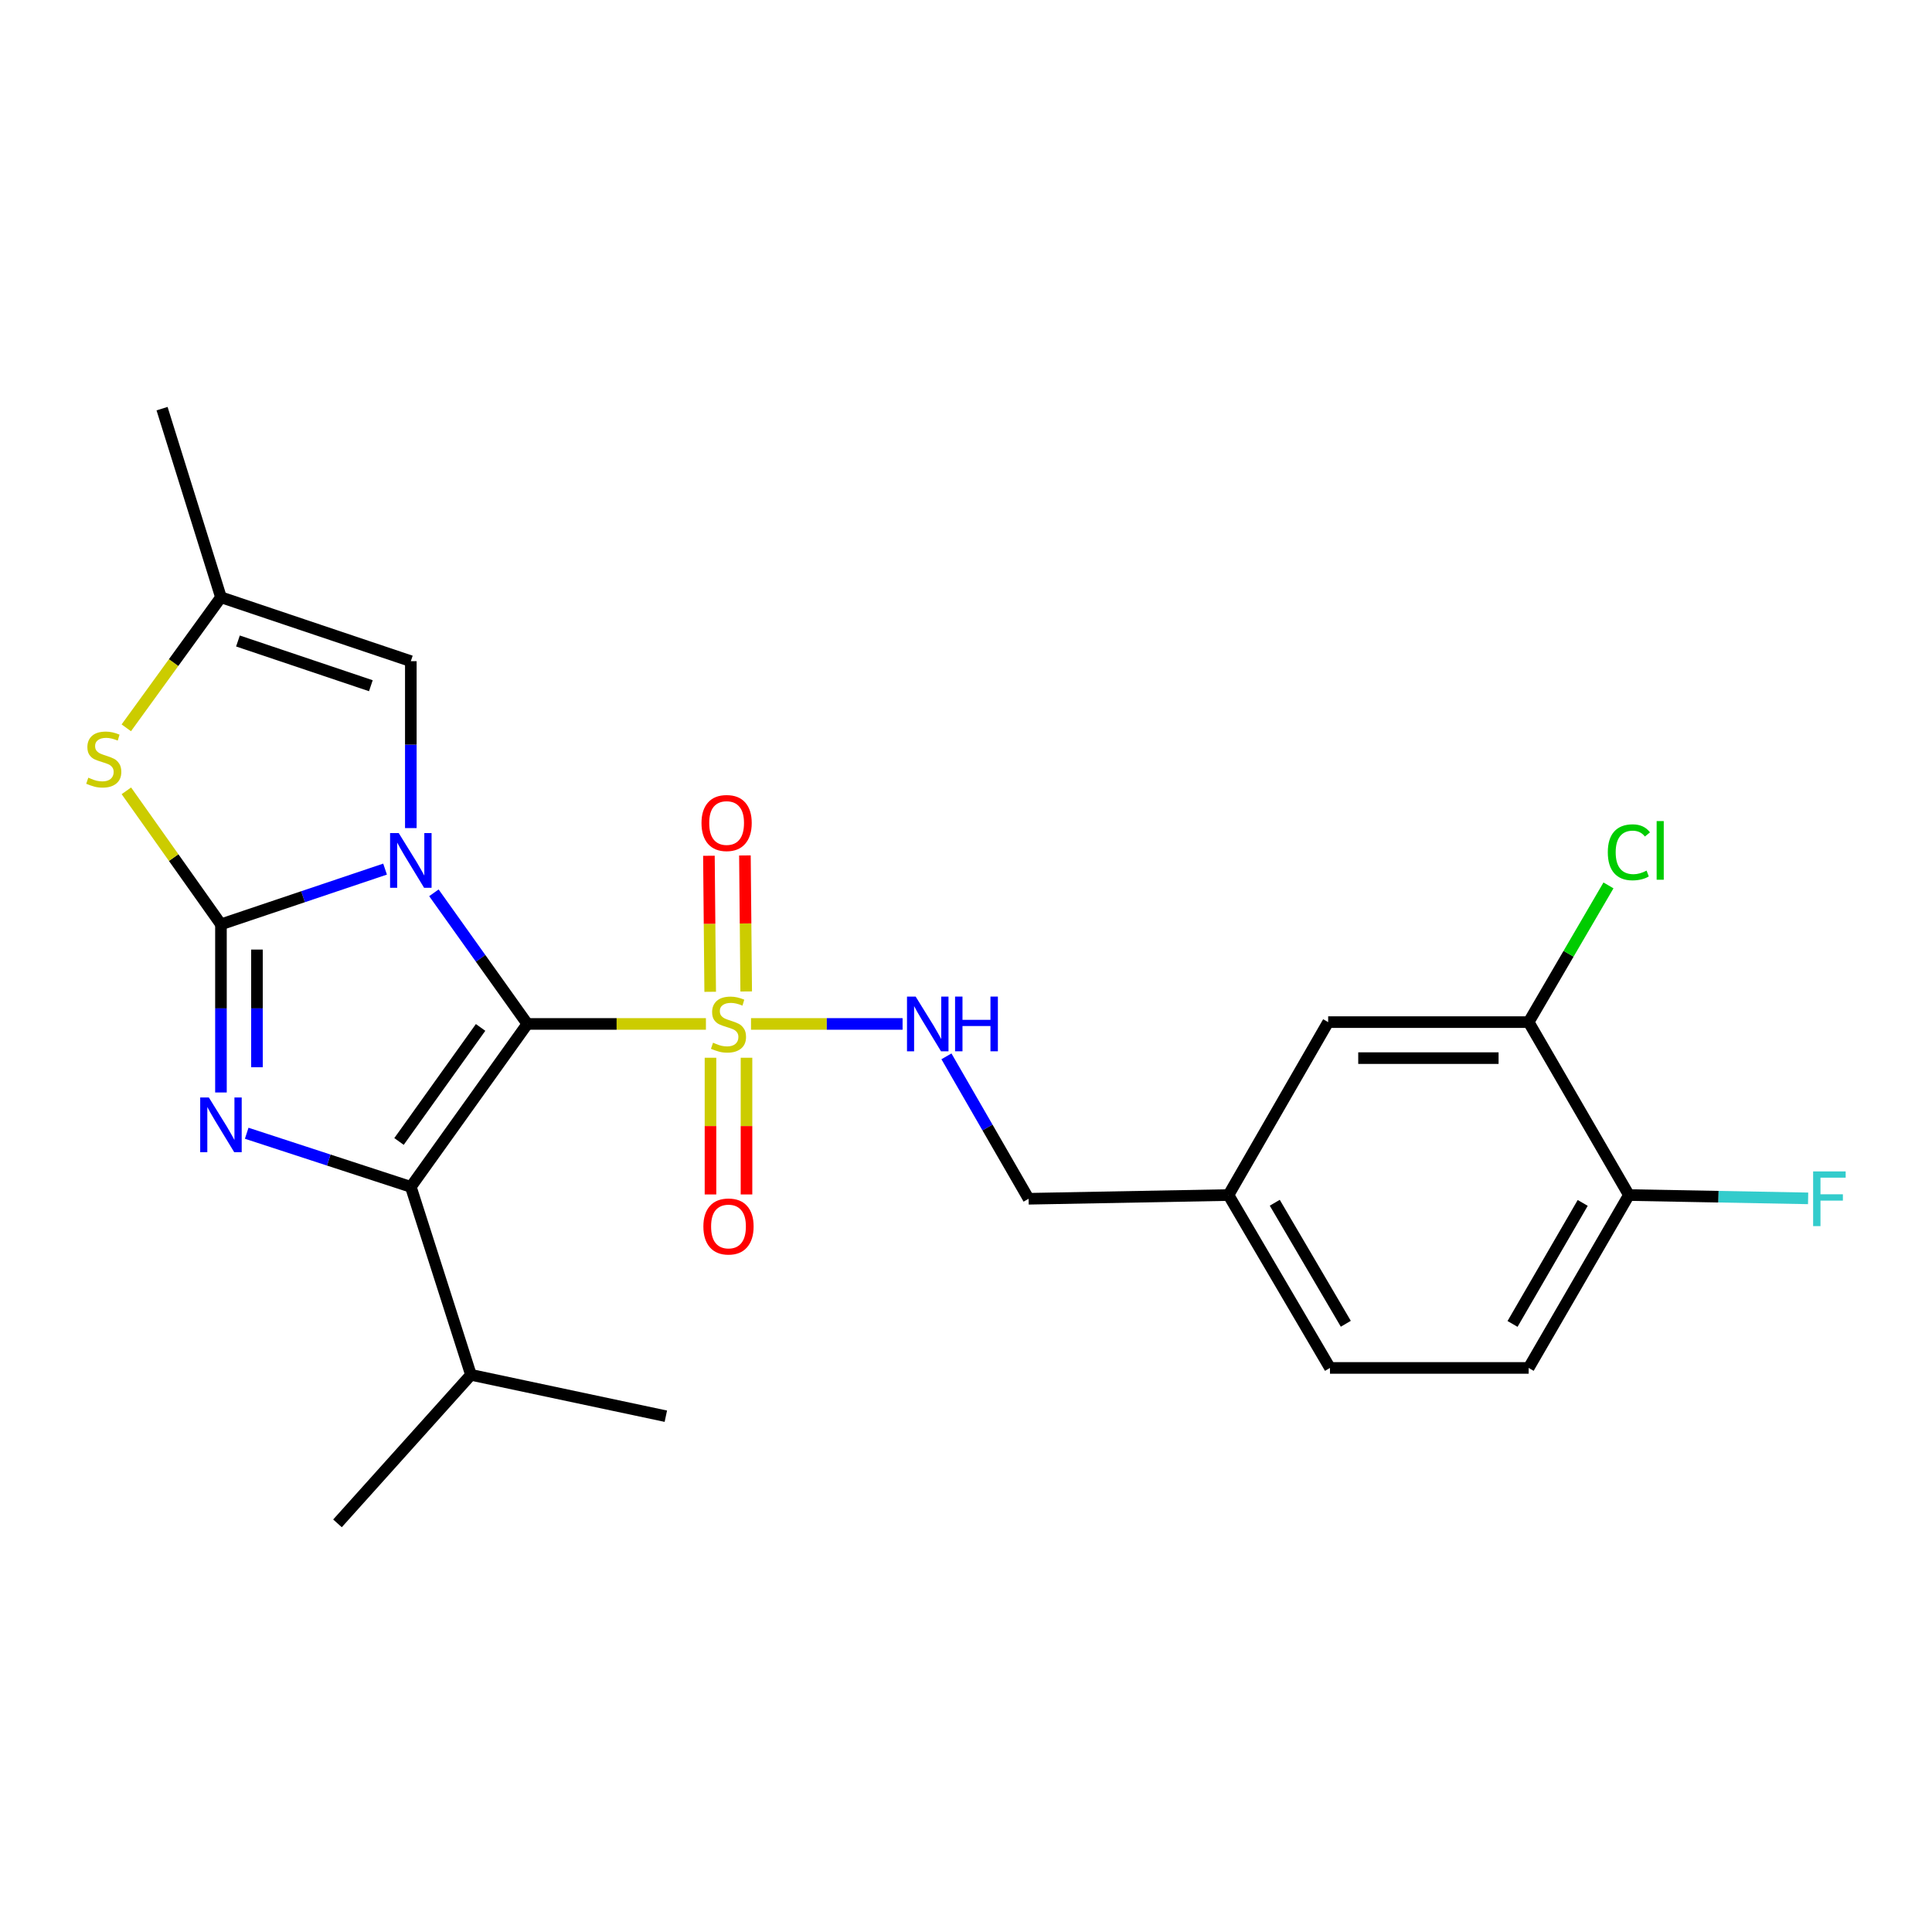 <?xml version='1.0' encoding='iso-8859-1'?>
<svg version='1.1' baseProfile='full'
              xmlns='http://www.w3.org/2000/svg'
                      xmlns:rdkit='http://www.rdkit.org/xml'
                      xmlns:xlink='http://www.w3.org/1999/xlink'
                  xml:space='preserve'
width='1000px' height='1000px' viewBox='0 0 1000 1000'>
<!-- END OF HEADER -->
<rect style='opacity:1.0;fill:#FFFFFF;stroke:none' width='1000' height='1000' x='0' y='0'> </rect>
<path class='bond-0' d='M 224.587,462.116 L 248.773,496.052' style='fill:none;fill-rule:evenodd;stroke:#0000FF;stroke-width:6px;stroke-linecap:butt;stroke-linejoin:miter;stroke-opacity:1' />
<path class='bond-0' d='M 248.773,496.052 L 272.96,529.988' style='fill:none;fill-rule:evenodd;stroke:#000000;stroke-width:6px;stroke-linecap:butt;stroke-linejoin:miter;stroke-opacity:1' />
<path class='bond-1' d='M 199.31,449.846 L 156.838,464.143' style='fill:none;fill-rule:evenodd;stroke:#0000FF;stroke-width:6px;stroke-linecap:butt;stroke-linejoin:miter;stroke-opacity:1' />
<path class='bond-1' d='M 156.838,464.143 L 114.365,478.441' style='fill:none;fill-rule:evenodd;stroke:#000000;stroke-width:6px;stroke-linecap:butt;stroke-linejoin:miter;stroke-opacity:1' />
<path class='bond-6' d='M 212.643,428.619 L 212.643,385.421' style='fill:none;fill-rule:evenodd;stroke:#0000FF;stroke-width:6px;stroke-linecap:butt;stroke-linejoin:miter;stroke-opacity:1' />
<path class='bond-6' d='M 212.643,385.421 L 212.643,342.224' style='fill:none;fill-rule:evenodd;stroke:#000000;stroke-width:6px;stroke-linecap:butt;stroke-linejoin:miter;stroke-opacity:1' />
<path class='bond-2' d='M 272.96,529.988 L 319.172,529.988' style='fill:none;fill-rule:evenodd;stroke:#000000;stroke-width:6px;stroke-linecap:butt;stroke-linejoin:miter;stroke-opacity:1' />
<path class='bond-2' d='M 319.172,529.988 L 365.384,529.988' style='fill:none;fill-rule:evenodd;stroke:#CCCC00;stroke-width:6px;stroke-linecap:butt;stroke-linejoin:miter;stroke-opacity:1' />
<path class='bond-3' d='M 272.96,529.988 L 212.643,614.317' style='fill:none;fill-rule:evenodd;stroke:#000000;stroke-width:6px;stroke-linecap:butt;stroke-linejoin:miter;stroke-opacity:1' />
<path class='bond-3' d='M 248.752,531.794 L 206.53,590.825' style='fill:none;fill-rule:evenodd;stroke:#000000;stroke-width:6px;stroke-linecap:butt;stroke-linejoin:miter;stroke-opacity:1' />
<path class='bond-4' d='M 114.365,478.441 L 114.365,521.952' style='fill:none;fill-rule:evenodd;stroke:#000000;stroke-width:6px;stroke-linecap:butt;stroke-linejoin:miter;stroke-opacity:1' />
<path class='bond-4' d='M 114.365,521.952 L 114.365,565.463' style='fill:none;fill-rule:evenodd;stroke:#0000FF;stroke-width:6px;stroke-linecap:butt;stroke-linejoin:miter;stroke-opacity:1' />
<path class='bond-4' d='M 133.004,491.495 L 133.004,521.952' style='fill:none;fill-rule:evenodd;stroke:#000000;stroke-width:6px;stroke-linecap:butt;stroke-linejoin:miter;stroke-opacity:1' />
<path class='bond-4' d='M 133.004,521.952 L 133.004,552.41' style='fill:none;fill-rule:evenodd;stroke:#0000FF;stroke-width:6px;stroke-linecap:butt;stroke-linejoin:miter;stroke-opacity:1' />
<path class='bond-5' d='M 114.365,478.441 L 89.888,443.885' style='fill:none;fill-rule:evenodd;stroke:#000000;stroke-width:6px;stroke-linecap:butt;stroke-linejoin:miter;stroke-opacity:1' />
<path class='bond-5' d='M 89.888,443.885 L 65.41,409.329' style='fill:none;fill-rule:evenodd;stroke:#CCCC00;stroke-width:6px;stroke-linecap:butt;stroke-linejoin:miter;stroke-opacity:1' />
<path class='bond-8' d='M 388.725,529.988 L 427.95,529.988' style='fill:none;fill-rule:evenodd;stroke:#CCCC00;stroke-width:6px;stroke-linecap:butt;stroke-linejoin:miter;stroke-opacity:1' />
<path class='bond-8' d='M 427.95,529.988 L 467.174,529.988' style='fill:none;fill-rule:evenodd;stroke:#0000FF;stroke-width:6px;stroke-linecap:butt;stroke-linejoin:miter;stroke-opacity:1' />
<path class='bond-9' d='M 386.23,513.178 L 385.9,477.973' style='fill:none;fill-rule:evenodd;stroke:#CCCC00;stroke-width:6px;stroke-linecap:butt;stroke-linejoin:miter;stroke-opacity:1' />
<path class='bond-9' d='M 385.9,477.973 L 385.571,442.768' style='fill:none;fill-rule:evenodd;stroke:#FF0000;stroke-width:6px;stroke-linecap:butt;stroke-linejoin:miter;stroke-opacity:1' />
<path class='bond-9' d='M 367.592,513.353 L 367.263,478.148' style='fill:none;fill-rule:evenodd;stroke:#CCCC00;stroke-width:6px;stroke-linecap:butt;stroke-linejoin:miter;stroke-opacity:1' />
<path class='bond-9' d='M 367.263,478.148 L 366.933,442.942' style='fill:none;fill-rule:evenodd;stroke:#FF0000;stroke-width:6px;stroke-linecap:butt;stroke-linejoin:miter;stroke-opacity:1' />
<path class='bond-10' d='M 367.748,547.487 L 367.748,582.866' style='fill:none;fill-rule:evenodd;stroke:#CCCC00;stroke-width:6px;stroke-linecap:butt;stroke-linejoin:miter;stroke-opacity:1' />
<path class='bond-10' d='M 367.748,582.866 L 367.748,618.246' style='fill:none;fill-rule:evenodd;stroke:#FF0000;stroke-width:6px;stroke-linecap:butt;stroke-linejoin:miter;stroke-opacity:1' />
<path class='bond-10' d='M 386.386,547.487 L 386.386,582.866' style='fill:none;fill-rule:evenodd;stroke:#CCCC00;stroke-width:6px;stroke-linecap:butt;stroke-linejoin:miter;stroke-opacity:1' />
<path class='bond-10' d='M 386.386,582.866 L 386.386,618.246' style='fill:none;fill-rule:evenodd;stroke:#FF0000;stroke-width:6px;stroke-linecap:butt;stroke-linejoin:miter;stroke-opacity:1' />
<path class='bond-13' d='M 212.643,614.317 L 243.759,711.611' style='fill:none;fill-rule:evenodd;stroke:#000000;stroke-width:6px;stroke-linecap:butt;stroke-linejoin:miter;stroke-opacity:1' />
<path class='bond-25' d='M 212.643,614.317 L 170.166,600.443' style='fill:none;fill-rule:evenodd;stroke:#000000;stroke-width:6px;stroke-linecap:butt;stroke-linejoin:miter;stroke-opacity:1' />
<path class='bond-25' d='M 170.166,600.443 L 127.69,586.569' style='fill:none;fill-rule:evenodd;stroke:#0000FF;stroke-width:6px;stroke-linecap:butt;stroke-linejoin:miter;stroke-opacity:1' />
<path class='bond-24' d='M 65.37,376.721 L 89.868,342.936' style='fill:none;fill-rule:evenodd;stroke:#CCCC00;stroke-width:6px;stroke-linecap:butt;stroke-linejoin:miter;stroke-opacity:1' />
<path class='bond-24' d='M 89.868,342.936 L 114.365,309.15' style='fill:none;fill-rule:evenodd;stroke:#000000;stroke-width:6px;stroke-linecap:butt;stroke-linejoin:miter;stroke-opacity:1' />
<path class='bond-7' d='M 212.643,342.224 L 114.365,309.15' style='fill:none;fill-rule:evenodd;stroke:#000000;stroke-width:6px;stroke-linecap:butt;stroke-linejoin:miter;stroke-opacity:1' />
<path class='bond-7' d='M 191.956,354.928 L 123.162,331.776' style='fill:none;fill-rule:evenodd;stroke:#000000;stroke-width:6px;stroke-linecap:butt;stroke-linejoin:miter;stroke-opacity:1' />
<path class='bond-21' d='M 114.365,309.15 L 83.881,211.515' style='fill:none;fill-rule:evenodd;stroke:#000000;stroke-width:6px;stroke-linecap:butt;stroke-linejoin:miter;stroke-opacity:1' />
<path class='bond-16' d='M 489.876,546.759 L 511.138,583.619' style='fill:none;fill-rule:evenodd;stroke:#0000FF;stroke-width:6px;stroke-linecap:butt;stroke-linejoin:miter;stroke-opacity:1' />
<path class='bond-16' d='M 511.138,583.619 L 532.4,620.478' style='fill:none;fill-rule:evenodd;stroke:#000000;stroke-width:6px;stroke-linecap:butt;stroke-linejoin:miter;stroke-opacity:1' />
<path class='bond-11' d='M 791.229,529.045 L 687.453,529.045' style='fill:none;fill-rule:evenodd;stroke:#000000;stroke-width:6px;stroke-linecap:butt;stroke-linejoin:miter;stroke-opacity:1' />
<path class='bond-11' d='M 775.663,547.684 L 703.019,547.684' style='fill:none;fill-rule:evenodd;stroke:#000000;stroke-width:6px;stroke-linecap:butt;stroke-linejoin:miter;stroke-opacity:1' />
<path class='bond-18' d='M 791.229,529.045 L 811.886,493.664' style='fill:none;fill-rule:evenodd;stroke:#000000;stroke-width:6px;stroke-linecap:butt;stroke-linejoin:miter;stroke-opacity:1' />
<path class='bond-18' d='M 811.886,493.664 L 832.542,458.283' style='fill:none;fill-rule:evenodd;stroke:#00CC00;stroke-width:6px;stroke-linecap:butt;stroke-linejoin:miter;stroke-opacity:1' />
<path class='bond-26' d='M 791.229,529.045 L 843.117,618.552' style='fill:none;fill-rule:evenodd;stroke:#000000;stroke-width:6px;stroke-linecap:butt;stroke-linejoin:miter;stroke-opacity:1' />
<path class='bond-12' d='M 843.117,618.552 L 791.229,708.039' style='fill:none;fill-rule:evenodd;stroke:#000000;stroke-width:6px;stroke-linecap:butt;stroke-linejoin:miter;stroke-opacity:1' />
<path class='bond-12' d='M 819.21,622.626 L 782.888,685.266' style='fill:none;fill-rule:evenodd;stroke:#000000;stroke-width:6px;stroke-linecap:butt;stroke-linejoin:miter;stroke-opacity:1' />
<path class='bond-19' d='M 843.117,618.552 L 889.498,619.413' style='fill:none;fill-rule:evenodd;stroke:#000000;stroke-width:6px;stroke-linecap:butt;stroke-linejoin:miter;stroke-opacity:1' />
<path class='bond-19' d='M 889.498,619.413 L 935.878,620.274' style='fill:none;fill-rule:evenodd;stroke:#33CCCC;stroke-width:6px;stroke-linecap:butt;stroke-linejoin:miter;stroke-opacity:1' />
<path class='bond-22' d='M 243.759,711.611 L 344.636,733.025' style='fill:none;fill-rule:evenodd;stroke:#000000;stroke-width:6px;stroke-linecap:butt;stroke-linejoin:miter;stroke-opacity:1' />
<path class='bond-23' d='M 243.759,711.611 L 174.682,788.485' style='fill:none;fill-rule:evenodd;stroke:#000000;stroke-width:6px;stroke-linecap:butt;stroke-linejoin:miter;stroke-opacity:1' />
<path class='bond-14' d='M 687.453,529.045 L 635.865,618.552' style='fill:none;fill-rule:evenodd;stroke:#000000;stroke-width:6px;stroke-linecap:butt;stroke-linejoin:miter;stroke-opacity:1' />
<path class='bond-15' d='M 791.229,708.039 L 688.395,708.039' style='fill:none;fill-rule:evenodd;stroke:#000000;stroke-width:6px;stroke-linecap:butt;stroke-linejoin:miter;stroke-opacity:1' />
<path class='bond-17' d='M 532.4,620.478 L 635.865,618.552' style='fill:none;fill-rule:evenodd;stroke:#000000;stroke-width:6px;stroke-linecap:butt;stroke-linejoin:miter;stroke-opacity:1' />
<path class='bond-20' d='M 635.865,618.552 L 688.395,708.039' style='fill:none;fill-rule:evenodd;stroke:#000000;stroke-width:6px;stroke-linecap:butt;stroke-linejoin:miter;stroke-opacity:1' />
<path class='bond-20' d='M 659.819,622.54 L 696.59,685.18' style='fill:none;fill-rule:evenodd;stroke:#000000;stroke-width:6px;stroke-linecap:butt;stroke-linejoin:miter;stroke-opacity:1' />
<path  class='atom-0' d='M 206.383 431.198
L 215.663 446.198
Q 216.583 447.678, 218.063 450.358
Q 219.543 453.038, 219.623 453.198
L 219.623 431.198
L 223.383 431.198
L 223.383 459.518
L 219.503 459.518
L 209.543 443.118
Q 208.383 441.198, 207.143 438.998
Q 205.943 436.798, 205.583 436.118
L 205.583 459.518
L 201.903 459.518
L 201.903 431.198
L 206.383 431.198
' fill='#0000FF'/>
<path  class='atom-3' d='M 369.067 539.708
Q 369.387 539.828, 370.707 540.388
Q 372.027 540.948, 373.467 541.308
Q 374.947 541.628, 376.387 541.628
Q 379.067 541.628, 380.627 540.348
Q 382.187 539.028, 382.187 536.748
Q 382.187 535.188, 381.387 534.228
Q 380.627 533.268, 379.427 532.748
Q 378.227 532.228, 376.227 531.628
Q 373.707 530.868, 372.187 530.148
Q 370.707 529.428, 369.627 527.908
Q 368.587 526.388, 368.587 523.828
Q 368.587 520.268, 370.987 518.068
Q 373.427 515.868, 378.227 515.868
Q 381.507 515.868, 385.227 517.428
L 384.307 520.508
Q 380.907 519.108, 378.347 519.108
Q 375.587 519.108, 374.067 520.268
Q 372.547 521.388, 372.587 523.348
Q 372.587 524.868, 373.347 525.788
Q 374.147 526.708, 375.267 527.228
Q 376.427 527.748, 378.347 528.348
Q 380.907 529.148, 382.427 529.948
Q 383.947 530.748, 385.027 532.388
Q 386.147 533.988, 386.147 536.748
Q 386.147 540.668, 383.507 542.788
Q 380.907 544.868, 376.547 544.868
Q 374.027 544.868, 372.107 544.308
Q 370.227 543.788, 367.987 542.868
L 369.067 539.708
' fill='#CCCC00'/>
<path  class='atom-5' d='M 108.105 568.057
L 117.385 583.057
Q 118.305 584.537, 119.785 587.217
Q 121.265 589.897, 121.345 590.057
L 121.345 568.057
L 125.105 568.057
L 125.105 596.377
L 121.225 596.377
L 111.265 579.977
Q 110.105 578.057, 108.865 575.857
Q 107.665 573.657, 107.305 572.977
L 107.305 596.377
L 103.625 596.377
L 103.625 568.057
L 108.105 568.057
' fill='#0000FF'/>
<path  class='atom-6' d='M 45.707 402.527
Q 46.027 402.647, 47.347 403.207
Q 48.667 403.767, 50.107 404.127
Q 51.587 404.447, 53.027 404.447
Q 55.707 404.447, 57.267 403.167
Q 58.827 401.847, 58.827 399.567
Q 58.827 398.007, 58.027 397.047
Q 57.267 396.087, 56.067 395.567
Q 54.867 395.047, 52.867 394.447
Q 50.347 393.687, 48.827 392.967
Q 47.347 392.247, 46.267 390.727
Q 45.227 389.207, 45.227 386.647
Q 45.227 383.087, 47.627 380.887
Q 50.067 378.687, 54.867 378.687
Q 58.147 378.687, 61.867 380.247
L 60.947 383.327
Q 57.547 381.927, 54.987 381.927
Q 52.227 381.927, 50.707 383.087
Q 49.187 384.207, 49.227 386.167
Q 49.227 387.687, 49.987 388.607
Q 50.787 389.527, 51.907 390.047
Q 53.067 390.567, 54.987 391.167
Q 57.547 391.967, 59.067 392.767
Q 60.587 393.567, 61.667 395.207
Q 62.787 396.807, 62.787 399.567
Q 62.787 403.487, 60.147 405.607
Q 57.547 407.687, 53.187 407.687
Q 50.667 407.687, 48.747 407.127
Q 46.867 406.607, 44.627 405.687
L 45.707 402.527
' fill='#CCCC00'/>
<path  class='atom-9' d='M 473.941 515.828
L 483.221 530.828
Q 484.141 532.308, 485.621 534.988
Q 487.101 537.668, 487.181 537.828
L 487.181 515.828
L 490.941 515.828
L 490.941 544.148
L 487.061 544.148
L 477.101 527.748
Q 475.941 525.828, 474.701 523.628
Q 473.501 521.428, 473.141 520.748
L 473.141 544.148
L 469.461 544.148
L 469.461 515.828
L 473.941 515.828
' fill='#0000FF'/>
<path  class='atom-9' d='M 494.341 515.828
L 498.181 515.828
L 498.181 527.868
L 512.661 527.868
L 512.661 515.828
L 516.501 515.828
L 516.501 544.148
L 512.661 544.148
L 512.661 531.068
L 498.181 531.068
L 498.181 544.148
L 494.341 544.148
L 494.341 515.828
' fill='#0000FF'/>
<path  class='atom-10' d='M 363.094 425.991
Q 363.094 419.191, 366.454 415.391
Q 369.814 411.591, 376.094 411.591
Q 382.374 411.591, 385.734 415.391
Q 389.094 419.191, 389.094 425.991
Q 389.094 432.871, 385.694 436.791
Q 382.294 440.671, 376.094 440.671
Q 369.854 440.671, 366.454 436.791
Q 363.094 432.911, 363.094 425.991
M 376.094 437.471
Q 380.414 437.471, 382.734 434.591
Q 385.094 431.671, 385.094 425.991
Q 385.094 420.431, 382.734 417.631
Q 380.414 414.791, 376.094 414.791
Q 371.774 414.791, 369.414 417.591
Q 367.094 420.391, 367.094 425.991
Q 367.094 431.711, 369.414 434.591
Q 371.774 437.471, 376.094 437.471
' fill='#FF0000'/>
<path  class='atom-11' d='M 364.067 634.827
Q 364.067 628.027, 367.427 624.227
Q 370.787 620.427, 377.067 620.427
Q 383.347 620.427, 386.707 624.227
Q 390.067 628.027, 390.067 634.827
Q 390.067 641.707, 386.667 645.627
Q 383.267 649.507, 377.067 649.507
Q 370.827 649.507, 367.427 645.627
Q 364.067 641.747, 364.067 634.827
M 377.067 646.307
Q 381.387 646.307, 383.707 643.427
Q 386.067 640.507, 386.067 634.827
Q 386.067 629.267, 383.707 626.467
Q 381.387 623.627, 377.067 623.627
Q 372.747 623.627, 370.387 626.427
Q 368.067 629.227, 368.067 634.827
Q 368.067 640.547, 370.387 643.427
Q 372.747 646.307, 377.067 646.307
' fill='#FF0000'/>
<path  class='atom-19' d='M 832.197 441.15
Q 832.197 434.11, 835.477 430.43
Q 838.797 426.71, 845.077 426.71
Q 850.917 426.71, 854.037 430.83
L 851.397 432.99
Q 849.117 429.99, 845.077 429.99
Q 840.797 429.99, 838.517 432.87
Q 836.277 435.71, 836.277 441.15
Q 836.277 446.75, 838.597 449.63
Q 840.957 452.51, 845.517 452.51
Q 848.637 452.51, 852.277 450.63
L 853.397 453.63
Q 851.917 454.59, 849.677 455.15
Q 847.437 455.71, 844.957 455.71
Q 838.797 455.71, 835.477 451.95
Q 832.197 448.19, 832.197 441.15
' fill='#00CC00'/>
<path  class='atom-19' d='M 857.477 424.99
L 861.157 424.99
L 861.157 455.35
L 857.477 455.35
L 857.477 424.99
' fill='#00CC00'/>
<path  class='atom-20' d='M 938.473 606.318
L 955.313 606.318
L 955.313 609.558
L 942.273 609.558
L 942.273 618.158
L 953.873 618.158
L 953.873 621.438
L 942.273 621.438
L 942.273 634.638
L 938.473 634.638
L 938.473 606.318
' fill='#33CCCC'/>
</svg>
